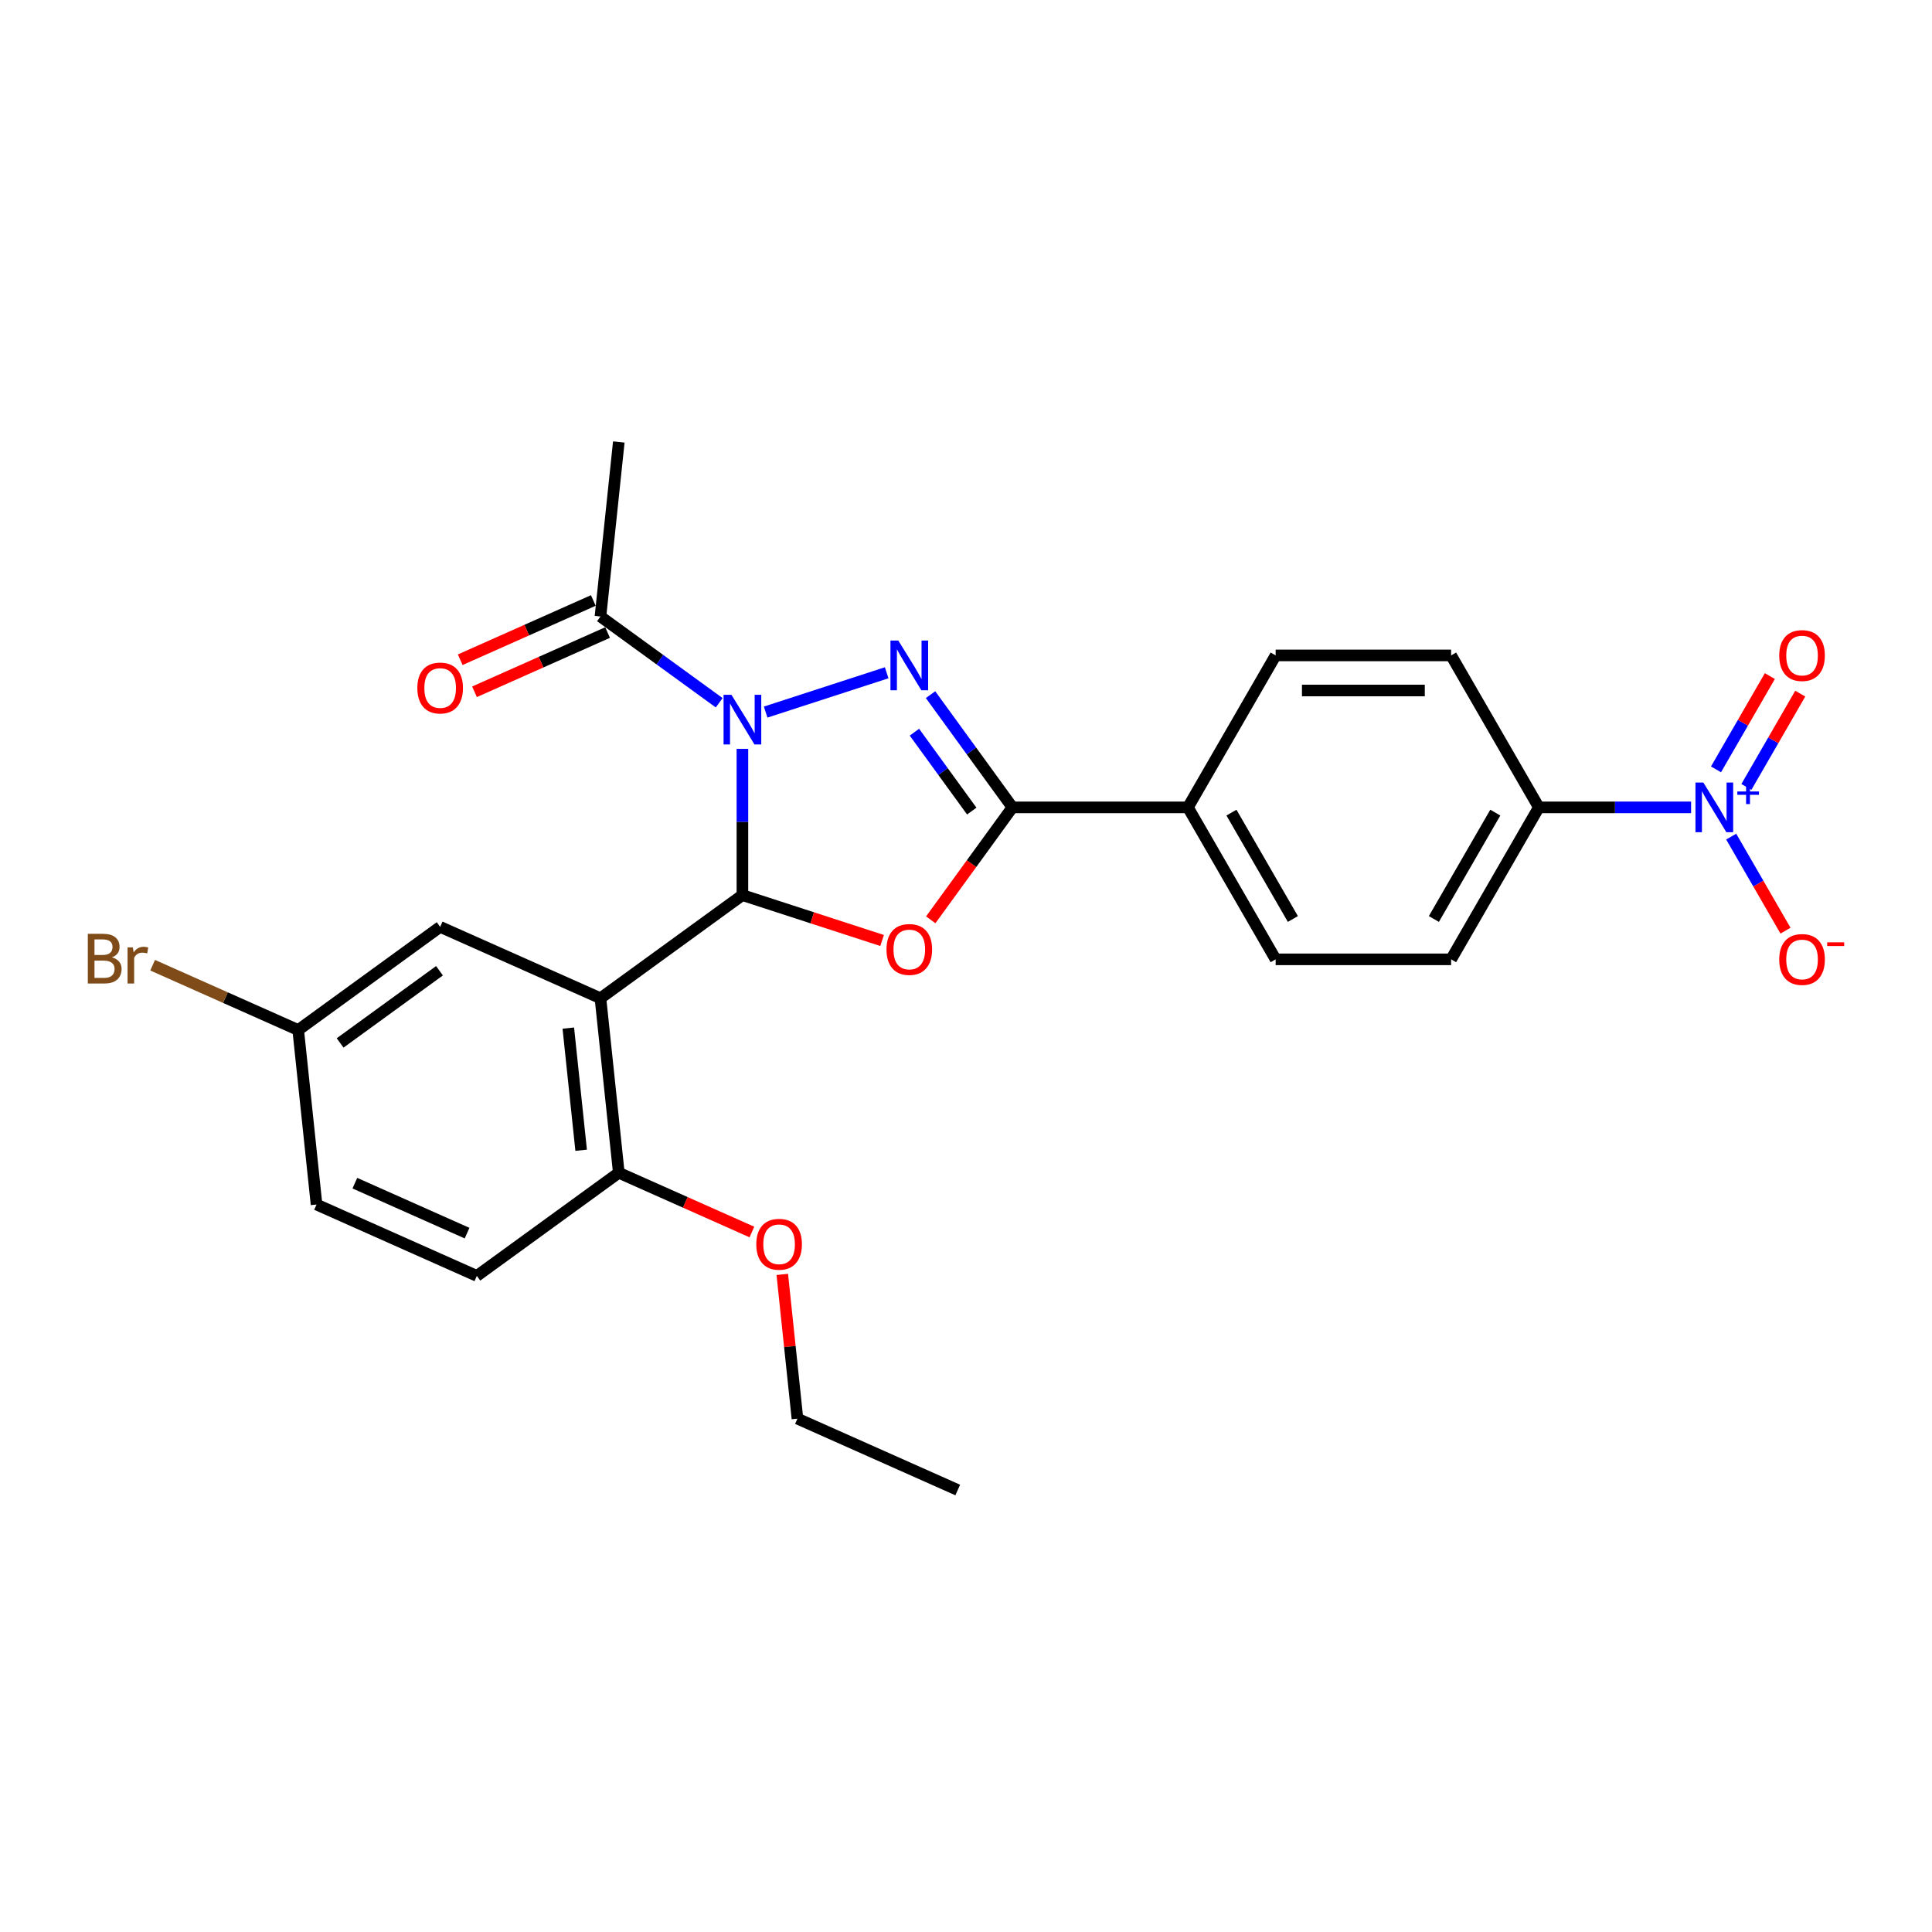 <?xml version='1.0' encoding='iso-8859-1'?>
<svg version='1.1' baseProfile='full'
              xmlns='http://www.w3.org/2000/svg'
                      xmlns:rdkit='http://www.rdkit.org/xml'
                      xmlns:xlink='http://www.w3.org/1999/xlink'
                  xml:space='preserve'
width='1000px' height='1000px' viewBox='0 0 1000 1000'>
<!-- END OF HEADER -->
<rect style='opacity:1.0;fill:#FFFFFF;stroke:none' width='1000' height='1000' x='0' y='0'> </rect>
<path class='bond-0' d='M 384.273,387.616 L 384.273,425.462' style='fill:none;fill-rule:evenodd;stroke:#0000FF;stroke-width:6px;stroke-linecap:butt;stroke-linejoin:miter;stroke-opacity:1' />
<path class='bond-0' d='M 384.273,425.462 L 384.273,463.308' style='fill:none;fill-rule:evenodd;stroke:#000000;stroke-width:6px;stroke-linecap:butt;stroke-linejoin:miter;stroke-opacity:1' />
<path class='bond-1' d='M 396.298,368.577 L 458.942,348.223' style='fill:none;fill-rule:evenodd;stroke:#0000FF;stroke-width:6px;stroke-linecap:butt;stroke-linejoin:miter;stroke-opacity:1' />
<path class='bond-6' d='M 372.248,363.748 L 341.522,341.424' style='fill:none;fill-rule:evenodd;stroke:#0000FF;stroke-width:6px;stroke-linecap:butt;stroke-linejoin:miter;stroke-opacity:1' />
<path class='bond-6' d='M 341.522,341.424 L 310.795,319.1' style='fill:none;fill-rule:evenodd;stroke:#000000;stroke-width:6px;stroke-linecap:butt;stroke-linejoin:miter;stroke-opacity:1' />
<path class='bond-2' d='M 384.273,463.308 L 420.423,475.054' style='fill:none;fill-rule:evenodd;stroke:#000000;stroke-width:6px;stroke-linecap:butt;stroke-linejoin:miter;stroke-opacity:1' />
<path class='bond-2' d='M 420.423,475.054 L 456.573,486.799' style='fill:none;fill-rule:evenodd;stroke:#FF0000;stroke-width:6px;stroke-linecap:butt;stroke-linejoin:miter;stroke-opacity:1' />
<path class='bond-4' d='M 384.273,463.308 L 310.795,516.692' style='fill:none;fill-rule:evenodd;stroke:#000000;stroke-width:6px;stroke-linecap:butt;stroke-linejoin:miter;stroke-opacity:1' />
<path class='bond-3' d='M 481.644,359.55 L 502.84,388.723' style='fill:none;fill-rule:evenodd;stroke:#0000FF;stroke-width:6px;stroke-linecap:butt;stroke-linejoin:miter;stroke-opacity:1' />
<path class='bond-3' d='M 502.84,388.723 L 524.035,417.896' style='fill:none;fill-rule:evenodd;stroke:#000000;stroke-width:6px;stroke-linecap:butt;stroke-linejoin:miter;stroke-opacity:1' />
<path class='bond-3' d='M 473.307,378.979 L 488.144,399.4' style='fill:none;fill-rule:evenodd;stroke:#0000FF;stroke-width:6px;stroke-linecap:butt;stroke-linejoin:miter;stroke-opacity:1' />
<path class='bond-3' d='M 488.144,399.4 L 502.981,419.821' style='fill:none;fill-rule:evenodd;stroke:#000000;stroke-width:6px;stroke-linecap:butt;stroke-linejoin:miter;stroke-opacity:1' />
<path class='bond-26' d='M 481.75,476.097 L 502.893,446.997' style='fill:none;fill-rule:evenodd;stroke:#FF0000;stroke-width:6px;stroke-linecap:butt;stroke-linejoin:miter;stroke-opacity:1' />
<path class='bond-26' d='M 502.893,446.997 L 524.035,417.896' style='fill:none;fill-rule:evenodd;stroke:#000000;stroke-width:6px;stroke-linecap:butt;stroke-linejoin:miter;stroke-opacity:1' />
<path class='bond-8' d='M 524.035,417.896 L 614.859,417.896' style='fill:none;fill-rule:evenodd;stroke:#000000;stroke-width:6px;stroke-linecap:butt;stroke-linejoin:miter;stroke-opacity:1' />
<path class='bond-9' d='M 310.795,516.692 L 320.289,607.018' style='fill:none;fill-rule:evenodd;stroke:#000000;stroke-width:6px;stroke-linecap:butt;stroke-linejoin:miter;stroke-opacity:1' />
<path class='bond-9' d='M 294.154,532.14 L 300.8,595.368' style='fill:none;fill-rule:evenodd;stroke:#000000;stroke-width:6px;stroke-linecap:butt;stroke-linejoin:miter;stroke-opacity:1' />
<path class='bond-10' d='M 310.795,516.692 L 227.824,479.751' style='fill:none;fill-rule:evenodd;stroke:#000000;stroke-width:6px;stroke-linecap:butt;stroke-linejoin:miter;stroke-opacity:1' />
<path class='bond-5' d='M 875.303,417.896 L 835.904,417.896' style='fill:none;fill-rule:evenodd;stroke:#0000FF;stroke-width:6px;stroke-linecap:butt;stroke-linejoin:miter;stroke-opacity:1' />
<path class='bond-5' d='M 835.904,417.896 L 796.505,417.896' style='fill:none;fill-rule:evenodd;stroke:#000000;stroke-width:6px;stroke-linecap:butt;stroke-linejoin:miter;stroke-opacity:1' />
<path class='bond-11' d='M 896.064,433.027 L 910.118,457.369' style='fill:none;fill-rule:evenodd;stroke:#0000FF;stroke-width:6px;stroke-linecap:butt;stroke-linejoin:miter;stroke-opacity:1' />
<path class='bond-11' d='M 910.118,457.369 L 924.172,481.712' style='fill:none;fill-rule:evenodd;stroke:#FF0000;stroke-width:6px;stroke-linecap:butt;stroke-linejoin:miter;stroke-opacity:1' />
<path class='bond-12' d='M 903.93,407.306 L 917.868,383.164' style='fill:none;fill-rule:evenodd;stroke:#0000FF;stroke-width:6px;stroke-linecap:butt;stroke-linejoin:miter;stroke-opacity:1' />
<path class='bond-12' d='M 917.868,383.164 L 931.807,359.021' style='fill:none;fill-rule:evenodd;stroke:#FF0000;stroke-width:6px;stroke-linecap:butt;stroke-linejoin:miter;stroke-opacity:1' />
<path class='bond-12' d='M 888.199,398.224 L 902.137,374.081' style='fill:none;fill-rule:evenodd;stroke:#0000FF;stroke-width:6px;stroke-linecap:butt;stroke-linejoin:miter;stroke-opacity:1' />
<path class='bond-12' d='M 902.137,374.081 L 916.076,349.939' style='fill:none;fill-rule:evenodd;stroke:#FF0000;stroke-width:6px;stroke-linecap:butt;stroke-linejoin:miter;stroke-opacity:1' />
<path class='bond-13' d='M 307.101,310.803 L 272.654,326.139' style='fill:none;fill-rule:evenodd;stroke:#000000;stroke-width:6px;stroke-linecap:butt;stroke-linejoin:miter;stroke-opacity:1' />
<path class='bond-13' d='M 272.654,326.139 L 238.208,341.476' style='fill:none;fill-rule:evenodd;stroke:#FF0000;stroke-width:6px;stroke-linecap:butt;stroke-linejoin:miter;stroke-opacity:1' />
<path class='bond-13' d='M 314.489,327.397 L 280.043,342.734' style='fill:none;fill-rule:evenodd;stroke:#000000;stroke-width:6px;stroke-linecap:butt;stroke-linejoin:miter;stroke-opacity:1' />
<path class='bond-13' d='M 280.043,342.734 L 245.596,358.07' style='fill:none;fill-rule:evenodd;stroke:#FF0000;stroke-width:6px;stroke-linecap:butt;stroke-linejoin:miter;stroke-opacity:1' />
<path class='bond-23' d='M 310.795,319.1 L 320.289,228.774' style='fill:none;fill-rule:evenodd;stroke:#000000;stroke-width:6px;stroke-linecap:butt;stroke-linejoin:miter;stroke-opacity:1' />
<path class='bond-7' d='M 796.505,417.896 L 751.093,496.551' style='fill:none;fill-rule:evenodd;stroke:#000000;stroke-width:6px;stroke-linecap:butt;stroke-linejoin:miter;stroke-opacity:1' />
<path class='bond-7' d='M 773.962,420.612 L 742.174,475.671' style='fill:none;fill-rule:evenodd;stroke:#000000;stroke-width:6px;stroke-linecap:butt;stroke-linejoin:miter;stroke-opacity:1' />
<path class='bond-27' d='M 796.505,417.896 L 751.093,339.241' style='fill:none;fill-rule:evenodd;stroke:#000000;stroke-width:6px;stroke-linecap:butt;stroke-linejoin:miter;stroke-opacity:1' />
<path class='bond-16' d='M 614.859,417.896 L 660.27,339.241' style='fill:none;fill-rule:evenodd;stroke:#000000;stroke-width:6px;stroke-linecap:butt;stroke-linejoin:miter;stroke-opacity:1' />
<path class='bond-17' d='M 614.859,417.896 L 660.27,496.551' style='fill:none;fill-rule:evenodd;stroke:#000000;stroke-width:6px;stroke-linecap:butt;stroke-linejoin:miter;stroke-opacity:1' />
<path class='bond-17' d='M 637.401,420.612 L 669.19,475.671' style='fill:none;fill-rule:evenodd;stroke:#000000;stroke-width:6px;stroke-linecap:butt;stroke-linejoin:miter;stroke-opacity:1' />
<path class='bond-18' d='M 320.289,607.018 L 246.811,660.402' style='fill:none;fill-rule:evenodd;stroke:#000000;stroke-width:6px;stroke-linecap:butt;stroke-linejoin:miter;stroke-opacity:1' />
<path class='bond-22' d='M 320.289,607.018 L 354.736,622.355' style='fill:none;fill-rule:evenodd;stroke:#000000;stroke-width:6px;stroke-linecap:butt;stroke-linejoin:miter;stroke-opacity:1' />
<path class='bond-22' d='M 354.736,622.355 L 389.182,637.691' style='fill:none;fill-rule:evenodd;stroke:#FF0000;stroke-width:6px;stroke-linecap:butt;stroke-linejoin:miter;stroke-opacity:1' />
<path class='bond-19' d='M 227.824,479.751 L 154.347,533.136' style='fill:none;fill-rule:evenodd;stroke:#000000;stroke-width:6px;stroke-linecap:butt;stroke-linejoin:miter;stroke-opacity:1' />
<path class='bond-19' d='M 227.479,502.454 L 176.045,539.823' style='fill:none;fill-rule:evenodd;stroke:#000000;stroke-width:6px;stroke-linecap:butt;stroke-linejoin:miter;stroke-opacity:1' />
<path class='bond-14' d='M 751.093,496.551 L 660.27,496.551' style='fill:none;fill-rule:evenodd;stroke:#000000;stroke-width:6px;stroke-linecap:butt;stroke-linejoin:miter;stroke-opacity:1' />
<path class='bond-15' d='M 751.093,339.241 L 660.27,339.241' style='fill:none;fill-rule:evenodd;stroke:#000000;stroke-width:6px;stroke-linecap:butt;stroke-linejoin:miter;stroke-opacity:1' />
<path class='bond-15' d='M 737.47,357.405 L 673.894,357.405' style='fill:none;fill-rule:evenodd;stroke:#000000;stroke-width:6px;stroke-linecap:butt;stroke-linejoin:miter;stroke-opacity:1' />
<path class='bond-28' d='M 246.811,660.402 L 163.84,623.461' style='fill:none;fill-rule:evenodd;stroke:#000000;stroke-width:6px;stroke-linecap:butt;stroke-linejoin:miter;stroke-opacity:1' />
<path class='bond-28' d='M 241.754,638.267 L 183.674,612.408' style='fill:none;fill-rule:evenodd;stroke:#000000;stroke-width:6px;stroke-linecap:butt;stroke-linejoin:miter;stroke-opacity:1' />
<path class='bond-20' d='M 154.347,533.136 L 163.84,623.461' style='fill:none;fill-rule:evenodd;stroke:#000000;stroke-width:6px;stroke-linecap:butt;stroke-linejoin:miter;stroke-opacity:1' />
<path class='bond-21' d='M 154.347,533.136 L 116.676,516.363' style='fill:none;fill-rule:evenodd;stroke:#000000;stroke-width:6px;stroke-linecap:butt;stroke-linejoin:miter;stroke-opacity:1' />
<path class='bond-21' d='M 116.676,516.363 L 79.005,499.591' style='fill:none;fill-rule:evenodd;stroke:#7F4C19;stroke-width:6px;stroke-linecap:butt;stroke-linejoin:miter;stroke-opacity:1' />
<path class='bond-24' d='M 404.908,659.635 L 408.831,696.96' style='fill:none;fill-rule:evenodd;stroke:#FF0000;stroke-width:6px;stroke-linecap:butt;stroke-linejoin:miter;stroke-opacity:1' />
<path class='bond-24' d='M 408.831,696.96 L 412.754,734.285' style='fill:none;fill-rule:evenodd;stroke:#000000;stroke-width:6px;stroke-linecap:butt;stroke-linejoin:miter;stroke-opacity:1' />
<path class='bond-25' d='M 412.754,734.285 L 495.725,771.226' style='fill:none;fill-rule:evenodd;stroke:#000000;stroke-width:6px;stroke-linecap:butt;stroke-linejoin:miter;stroke-opacity:1' />
<path  class='atom-0' d='M 378.587 359.624
L 387.016 373.247
Q 387.851 374.592, 389.195 377.026
Q 390.54 379.46, 390.612 379.605
L 390.612 359.624
L 394.027 359.624
L 394.027 385.345
L 390.503 385.345
L 381.457 370.45
Q 380.404 368.706, 379.278 366.708
Q 378.188 364.71, 377.861 364.092
L 377.861 385.345
L 374.518 385.345
L 374.518 359.624
L 378.587 359.624
' fill='#0000FF'/>
<path  class='atom-2' d='M 464.965 331.558
L 473.394 345.181
Q 474.229 346.526, 475.573 348.96
Q 476.918 351.394, 476.99 351.539
L 476.99 331.558
L 480.405 331.558
L 480.405 357.279
L 476.881 357.279
L 467.835 342.384
Q 466.782 340.64, 465.656 338.642
Q 464.566 336.644, 464.239 336.026
L 464.239 357.279
L 460.896 357.279
L 460.896 331.558
L 464.965 331.558
' fill='#0000FF'/>
<path  class='atom-3' d='M 458.844 491.446
Q 458.844 485.27, 461.895 481.819
Q 464.947 478.368, 470.651 478.368
Q 476.355 478.368, 479.406 481.819
Q 482.458 485.27, 482.458 491.446
Q 482.458 497.695, 479.37 501.255
Q 476.282 504.779, 470.651 504.779
Q 464.983 504.779, 461.895 501.255
Q 458.844 497.731, 458.844 491.446
M 470.651 501.873
Q 474.574 501.873, 476.682 499.257
Q 478.825 496.605, 478.825 491.446
Q 478.825 486.396, 476.682 483.853
Q 474.574 481.274, 470.651 481.274
Q 466.727 481.274, 464.584 483.817
Q 462.477 486.36, 462.477 491.446
Q 462.477 496.641, 464.584 499.257
Q 466.727 501.873, 470.651 501.873
' fill='#FF0000'/>
<path  class='atom-6' d='M 881.643 405.035
L 890.071 418.659
Q 890.907 420.003, 892.251 422.437
Q 893.595 424.871, 893.668 425.017
L 893.668 405.035
L 897.083 405.035
L 897.083 430.757
L 893.559 430.757
L 884.513 415.862
Q 883.459 414.118, 882.333 412.12
Q 881.243 410.122, 880.916 409.504
L 880.916 430.757
L 877.574 430.757
L 877.574 405.035
L 881.643 405.035
' fill='#0000FF'/>
<path  class='atom-6' d='M 899.241 409.672
L 903.772 409.672
L 903.772 404.9
L 905.786 404.9
L 905.786 409.672
L 910.438 409.672
L 910.438 411.398
L 905.786 411.398
L 905.786 416.194
L 903.772 416.194
L 903.772 411.398
L 899.241 411.398
L 899.241 409.672
' fill='#0000FF'/>
<path  class='atom-12' d='M 920.933 496.624
Q 920.933 490.448, 923.985 486.997
Q 927.036 483.545, 932.74 483.545
Q 938.444 483.545, 941.495 486.997
Q 944.547 490.448, 944.547 496.624
Q 944.547 502.873, 941.459 506.433
Q 938.371 509.957, 932.74 509.957
Q 927.073 509.957, 923.985 506.433
Q 920.933 502.909, 920.933 496.624
M 932.74 507.05
Q 936.663 507.05, 938.771 504.435
Q 940.914 501.783, 940.914 496.624
Q 940.914 491.574, 938.771 489.031
Q 936.663 486.452, 932.74 486.452
Q 928.816 486.452, 926.673 488.995
Q 924.566 491.538, 924.566 496.624
Q 924.566 501.819, 926.673 504.435
Q 928.816 507.05, 932.74 507.05
' fill='#FF0000'/>
<path  class='atom-12' d='M 945.746 487.744
L 954.545 487.744
L 954.545 489.662
L 945.746 489.662
L 945.746 487.744
' fill='#FF0000'/>
<path  class='atom-13' d='M 920.933 339.313
Q 920.933 333.137, 923.985 329.686
Q 927.036 326.235, 932.74 326.235
Q 938.444 326.235, 941.495 329.686
Q 944.547 333.137, 944.547 339.313
Q 944.547 345.562, 941.459 349.122
Q 938.371 352.646, 932.74 352.646
Q 927.073 352.646, 923.985 349.122
Q 920.933 345.598, 920.933 339.313
M 932.74 349.74
Q 936.663 349.74, 938.771 347.124
Q 940.914 344.472, 940.914 339.313
Q 940.914 334.264, 938.771 331.721
Q 936.663 329.141, 932.74 329.141
Q 928.816 329.141, 926.673 331.684
Q 924.566 334.227, 924.566 339.313
Q 924.566 344.509, 926.673 347.124
Q 928.816 349.74, 932.74 349.74
' fill='#FF0000'/>
<path  class='atom-14' d='M 216.017 356.114
Q 216.017 349.938, 219.069 346.486
Q 222.12 343.035, 227.824 343.035
Q 233.528 343.035, 236.58 346.486
Q 239.631 349.938, 239.631 356.114
Q 239.631 362.362, 236.543 365.923
Q 233.455 369.447, 227.824 369.447
Q 222.157 369.447, 219.069 365.923
Q 216.017 362.399, 216.017 356.114
M 227.824 366.54
Q 231.748 366.54, 233.855 363.924
Q 235.998 361.272, 235.998 356.114
Q 235.998 351.064, 233.855 348.521
Q 231.748 345.941, 227.824 345.941
Q 223.901 345.941, 221.757 348.485
Q 219.65 351.028, 219.65 356.114
Q 219.65 361.309, 221.757 363.924
Q 223.901 366.54, 227.824 366.54
' fill='#FF0000'/>
<path  class='atom-22' d='M 57.952 495.541
Q 60.422 496.231, 61.657 497.757
Q 62.929 499.246, 62.929 501.462
Q 62.929 505.022, 60.64 507.057
Q 58.388 509.055, 54.101 509.055
L 45.455 509.055
L 45.455 483.334
L 53.047 483.334
Q 57.443 483.334, 59.659 485.114
Q 61.875 486.894, 61.875 490.164
Q 61.875 494.051, 57.952 495.541
M 48.906 486.24
L 48.906 494.305
L 53.047 494.305
Q 55.59 494.305, 56.898 493.288
Q 58.242 492.235, 58.242 490.164
Q 58.242 486.24, 53.047 486.24
L 48.906 486.24
M 54.101 506.149
Q 56.608 506.149, 57.952 504.95
Q 59.296 503.751, 59.296 501.462
Q 59.296 499.355, 57.806 498.302
Q 56.353 497.212, 53.556 497.212
L 48.906 497.212
L 48.906 506.149
L 54.101 506.149
' fill='#7F4C19'/>
<path  class='atom-22' d='M 68.778 490.382
L 69.178 492.961
Q 71.139 490.055, 74.336 490.055
Q 75.353 490.055, 76.734 490.418
L 76.189 493.47
Q 74.627 493.106, 73.755 493.106
Q 72.229 493.106, 71.212 493.724
Q 70.231 494.305, 69.432 495.722
L 69.432 509.055
L 66.017 509.055
L 66.017 490.382
L 68.778 490.382
' fill='#7F4C19'/>
<path  class='atom-23' d='M 391.453 644.032
Q 391.453 637.856, 394.505 634.404
Q 397.556 630.953, 403.26 630.953
Q 408.964 630.953, 412.015 634.404
Q 415.067 637.856, 415.067 644.032
Q 415.067 650.28, 411.979 653.841
Q 408.891 657.365, 403.26 657.365
Q 397.593 657.365, 394.505 653.841
Q 391.453 650.317, 391.453 644.032
M 403.26 654.458
Q 407.184 654.458, 409.291 651.842
Q 411.434 649.19, 411.434 644.032
Q 411.434 638.982, 409.291 636.439
Q 407.184 633.859, 403.26 633.859
Q 399.336 633.859, 397.193 636.403
Q 395.086 638.946, 395.086 644.032
Q 395.086 649.227, 397.193 651.842
Q 399.336 654.458, 403.26 654.458
' fill='#FF0000'/>
</svg>
